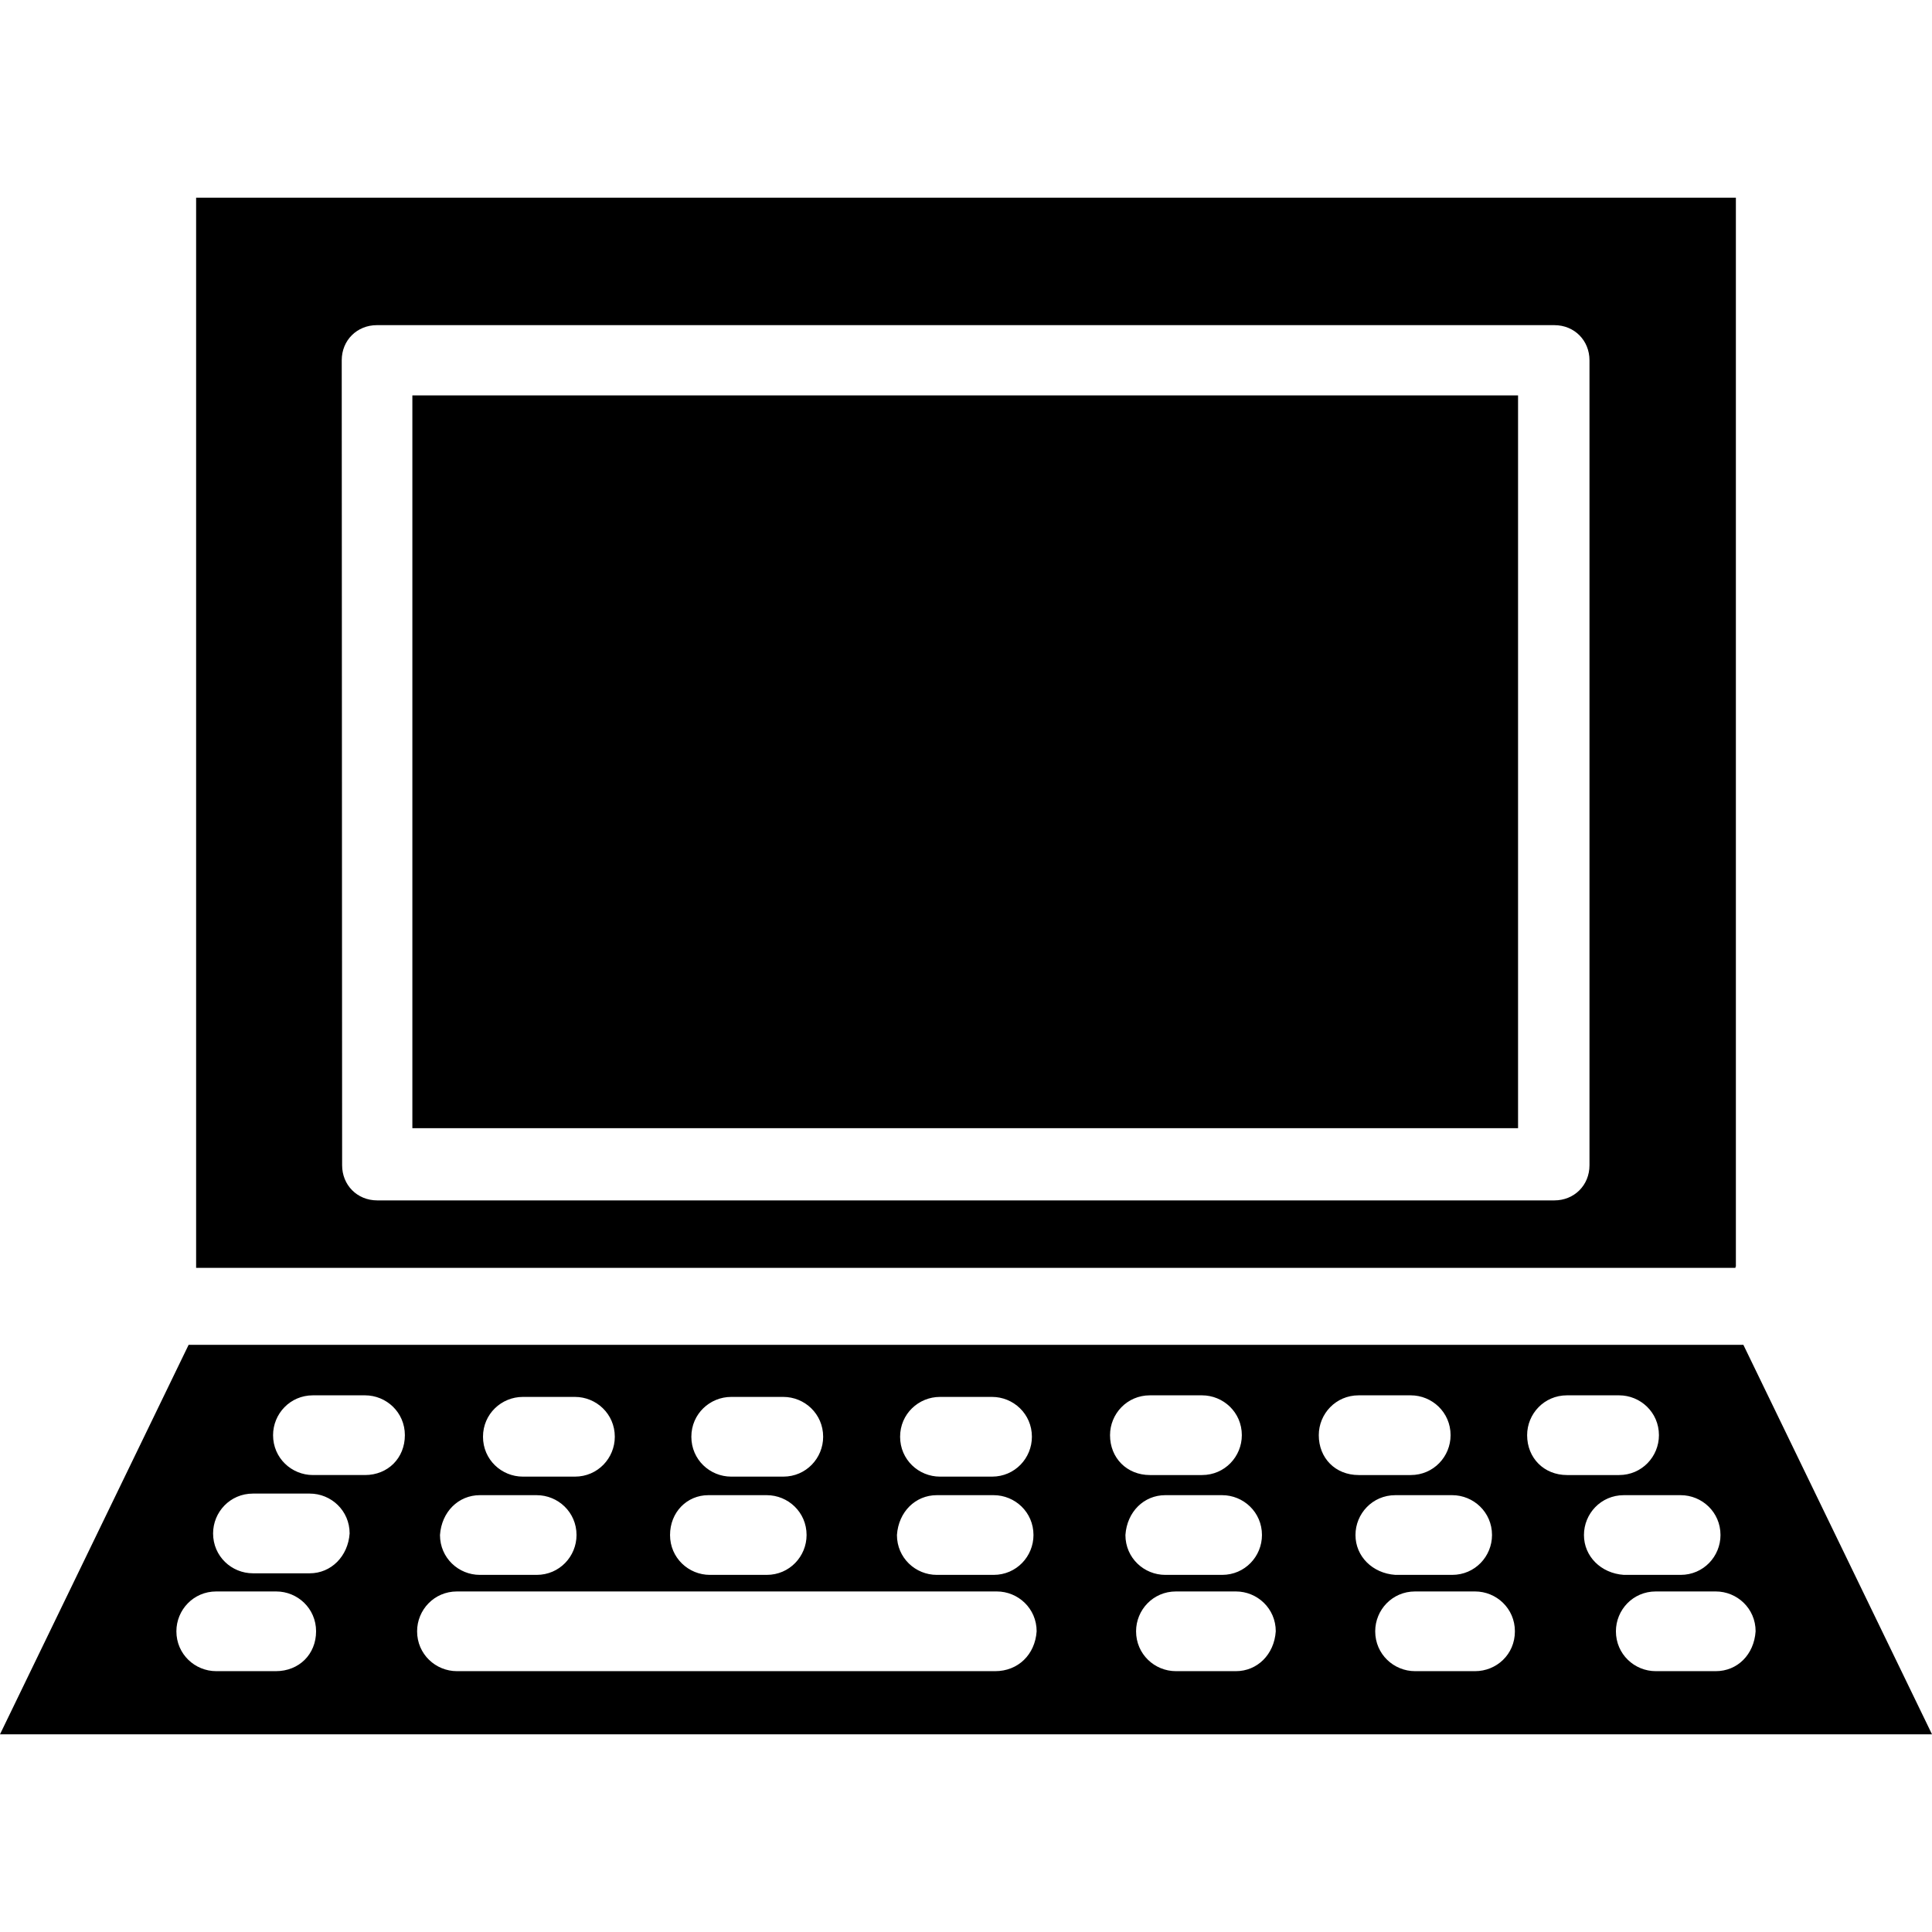 <?xml version="1.0" encoding="iso-8859-1"?>
<!-- Uploaded to: SVG Repo, www.svgrepo.com, Generator: SVG Repo Mixer Tools -->
<svg fill="#000000" version="1.1" id="Capa_1" xmlns="http://www.w3.org/2000/svg" xmlns:xlink="http://www.w3.org/1999/xlink" 
	 viewBox="0 0 489.6 489.6" xml:space="preserve">
<g>
	<g>
		<g>
			<rect x="104.5" y="100.2" width="280.2" height="185.7"/>
			<path d="M439.9,321V50.1H49.7v271.2h390.1V321H439.9z M86.6,91.3c0-5.1,3.9-8.9,8.9-8.9h298.4c5.1,0,8.9,3.9,8.9,8.9v204
				c0,5.1-3.9,8.9-8.9,8.9H95.6c-5.1,0-8.9-3.9-8.9-8.9L86.6,91.3z"/>
			<path d="M441.8,340.8h-394L0,439.5h489.6L441.8,340.8z M238.2,354h13.2c5.4,0,10.1,4.3,10.1,10.1c0,5.4-4.3,10.1-10.1,10.1h-13.2
				c-5.4,0-10.1-4.3-10.1-10.1C228.1,358.3,232.8,354,238.2,354z M237.4,378.9h14.4c5.4,0,10.1,4.3,10.1,10.1
				c0,5.4-4.3,10.1-10.1,10.1h-14.4c-5.4,0-10.1-4.3-10.1-10.1C227.7,383.1,232,378.9,237.4,378.9z M185.3,354h13.2
				c5.4,0,10.1,4.3,10.1,10.1c0,5.4-4.3,10.1-10.1,10.1h-13.2c-5.4,0-10.1-4.3-10.1-10.1C175.2,358.3,179.9,354,185.3,354z
				 M179.5,378.9h14.8c5.4,0,10.1,4.3,10.1,10.1c0,5.4-4.3,10.1-10.1,10.1h-14.4c-5.4,0-10.1-4.3-10.1-10.1
				C169.8,383.2,174.1,378.9,179.5,378.9z M132.5,354h13.2c5.4,0,10.1,4.3,10.1,10.1c0,5.4-4.3,10.1-10.1,10.1h-13.2
				c-5.4,0-10.1-4.3-10.1-10.1C122.4,358.3,127.1,354,132.5,354z M121.6,378.9H136c5.4,0,10.1,4.3,10.1,10.1
				c0,5.4-4.3,10.1-10.1,10.1h-14.4c-5.4,0-10.1-4.3-10.1-10.1C111.9,383.1,116.2,378.9,121.6,378.9z M69.9,423.5H54.8
				c-5.4,0-10.1-4.3-10.1-10.1c0-5.4,4.3-10.1,10.1-10.1H70c5.4,0,10.1,4.3,10.1,10.1C80.1,419.2,75.8,423.5,69.9,423.5z
				 M78.5,398.7H64.1c-5.4,0-10.1-4.3-10.1-10.1c0-5.4,4.3-10.1,10.1-10.1h14.4c5.4,0,10.1,4.3,10.1,10.1
				C88.2,394.4,83.9,398.7,78.5,398.7z M92.5,373.8H79.3c-5.4,0-10.1-4.3-10.1-10.1c0-5.4,4.3-10.1,10.1-10.1h13.2
				c5.4,0,10.1,4.3,10.1,10.1C102.6,369.5,98.3,373.8,92.5,373.8z M252.2,423.5H115.8c-5.4,0-10.1-4.3-10.1-10.1
				c0-5.4,4.3-10.1,10.1-10.1h136.8c5.4,0,10.1,4.3,10.1,10.1C262.3,419.3,258,423.5,252.2,423.5z M281.3,363.7
				c0-5.4,4.3-10.1,10.1-10.1h13.2c5.4,0,10.1,4.3,10.1,10.1c0,5.4-4.3,10.1-10.1,10.1h-13.2C285.6,373.8,281.3,369.5,281.3,363.7z
				 M295.3,378.9h14.4c5.4,0,10.1,4.3,10.1,10.1c0,5.4-4.3,10.1-10.1,10.1h-14.4c-5.4,0-10.1-4.3-10.1-10.1
				C285.6,383.1,289.9,378.9,295.3,378.9z M313.2,423.5H298c-5.4,0-10.1-4.3-10.1-10.1c0-5.4,4.3-10.1,10.1-10.1h15.2
				c5.4,0,10.1,4.3,10.1,10.1C322.9,419.3,318.6,423.5,313.2,423.5z M334.2,363.7c0-5.4,4.3-10.1,10.1-10.1h13.2
				c5.4,0,10.1,4.3,10.1,10.1c0,5.4-4.3,10.1-10.1,10.1h-13.2C338.4,373.8,334.2,369.5,334.2,363.7z M343.5,389
				c0-5.4,4.3-10.1,10.1-10.1H368c5.4,0,10.1,4.3,10.1,10.1c0,5.4-4.3,10.1-10.1,10.1h-14.4C347.8,398.7,343.5,394.4,343.5,389z
				 M373.8,423.5h-15.2c-5.4,0-10.1-4.3-10.1-10.1c0-5.4,4.3-10.1,10.1-10.1h15.2c5.4,0,10.1,4.3,10.1,10.1
				C383.9,419.3,379.2,423.5,373.8,423.5z M387,363.7c0-5.4,4.3-10.1,10.1-10.1h13.2c5.4,0,10.1,4.3,10.1,10.1
				c0,5.4-4.3,10.1-10.1,10.1h-13.2C391.3,373.8,387,369.5,387,363.7z M401.4,389c0-5.4,4.3-10.1,10.1-10.1h14.4
				c5.4,0,10.1,4.3,10.1,10.1c0,5.4-4.3,10.1-10.1,10.1h-14.4C405.7,398.7,401.4,394.4,401.4,389z M434.8,423.5h-15.2
				c-5.4,0-10.1-4.3-10.1-10.1c0-5.4,4.3-10.1,10.1-10.1h15.2c5.4,0,10.1,4.3,10.1,10.1C444.5,419.3,440.3,423.5,434.8,423.5z"/>
		</g>
	</g>
</g>
</svg>